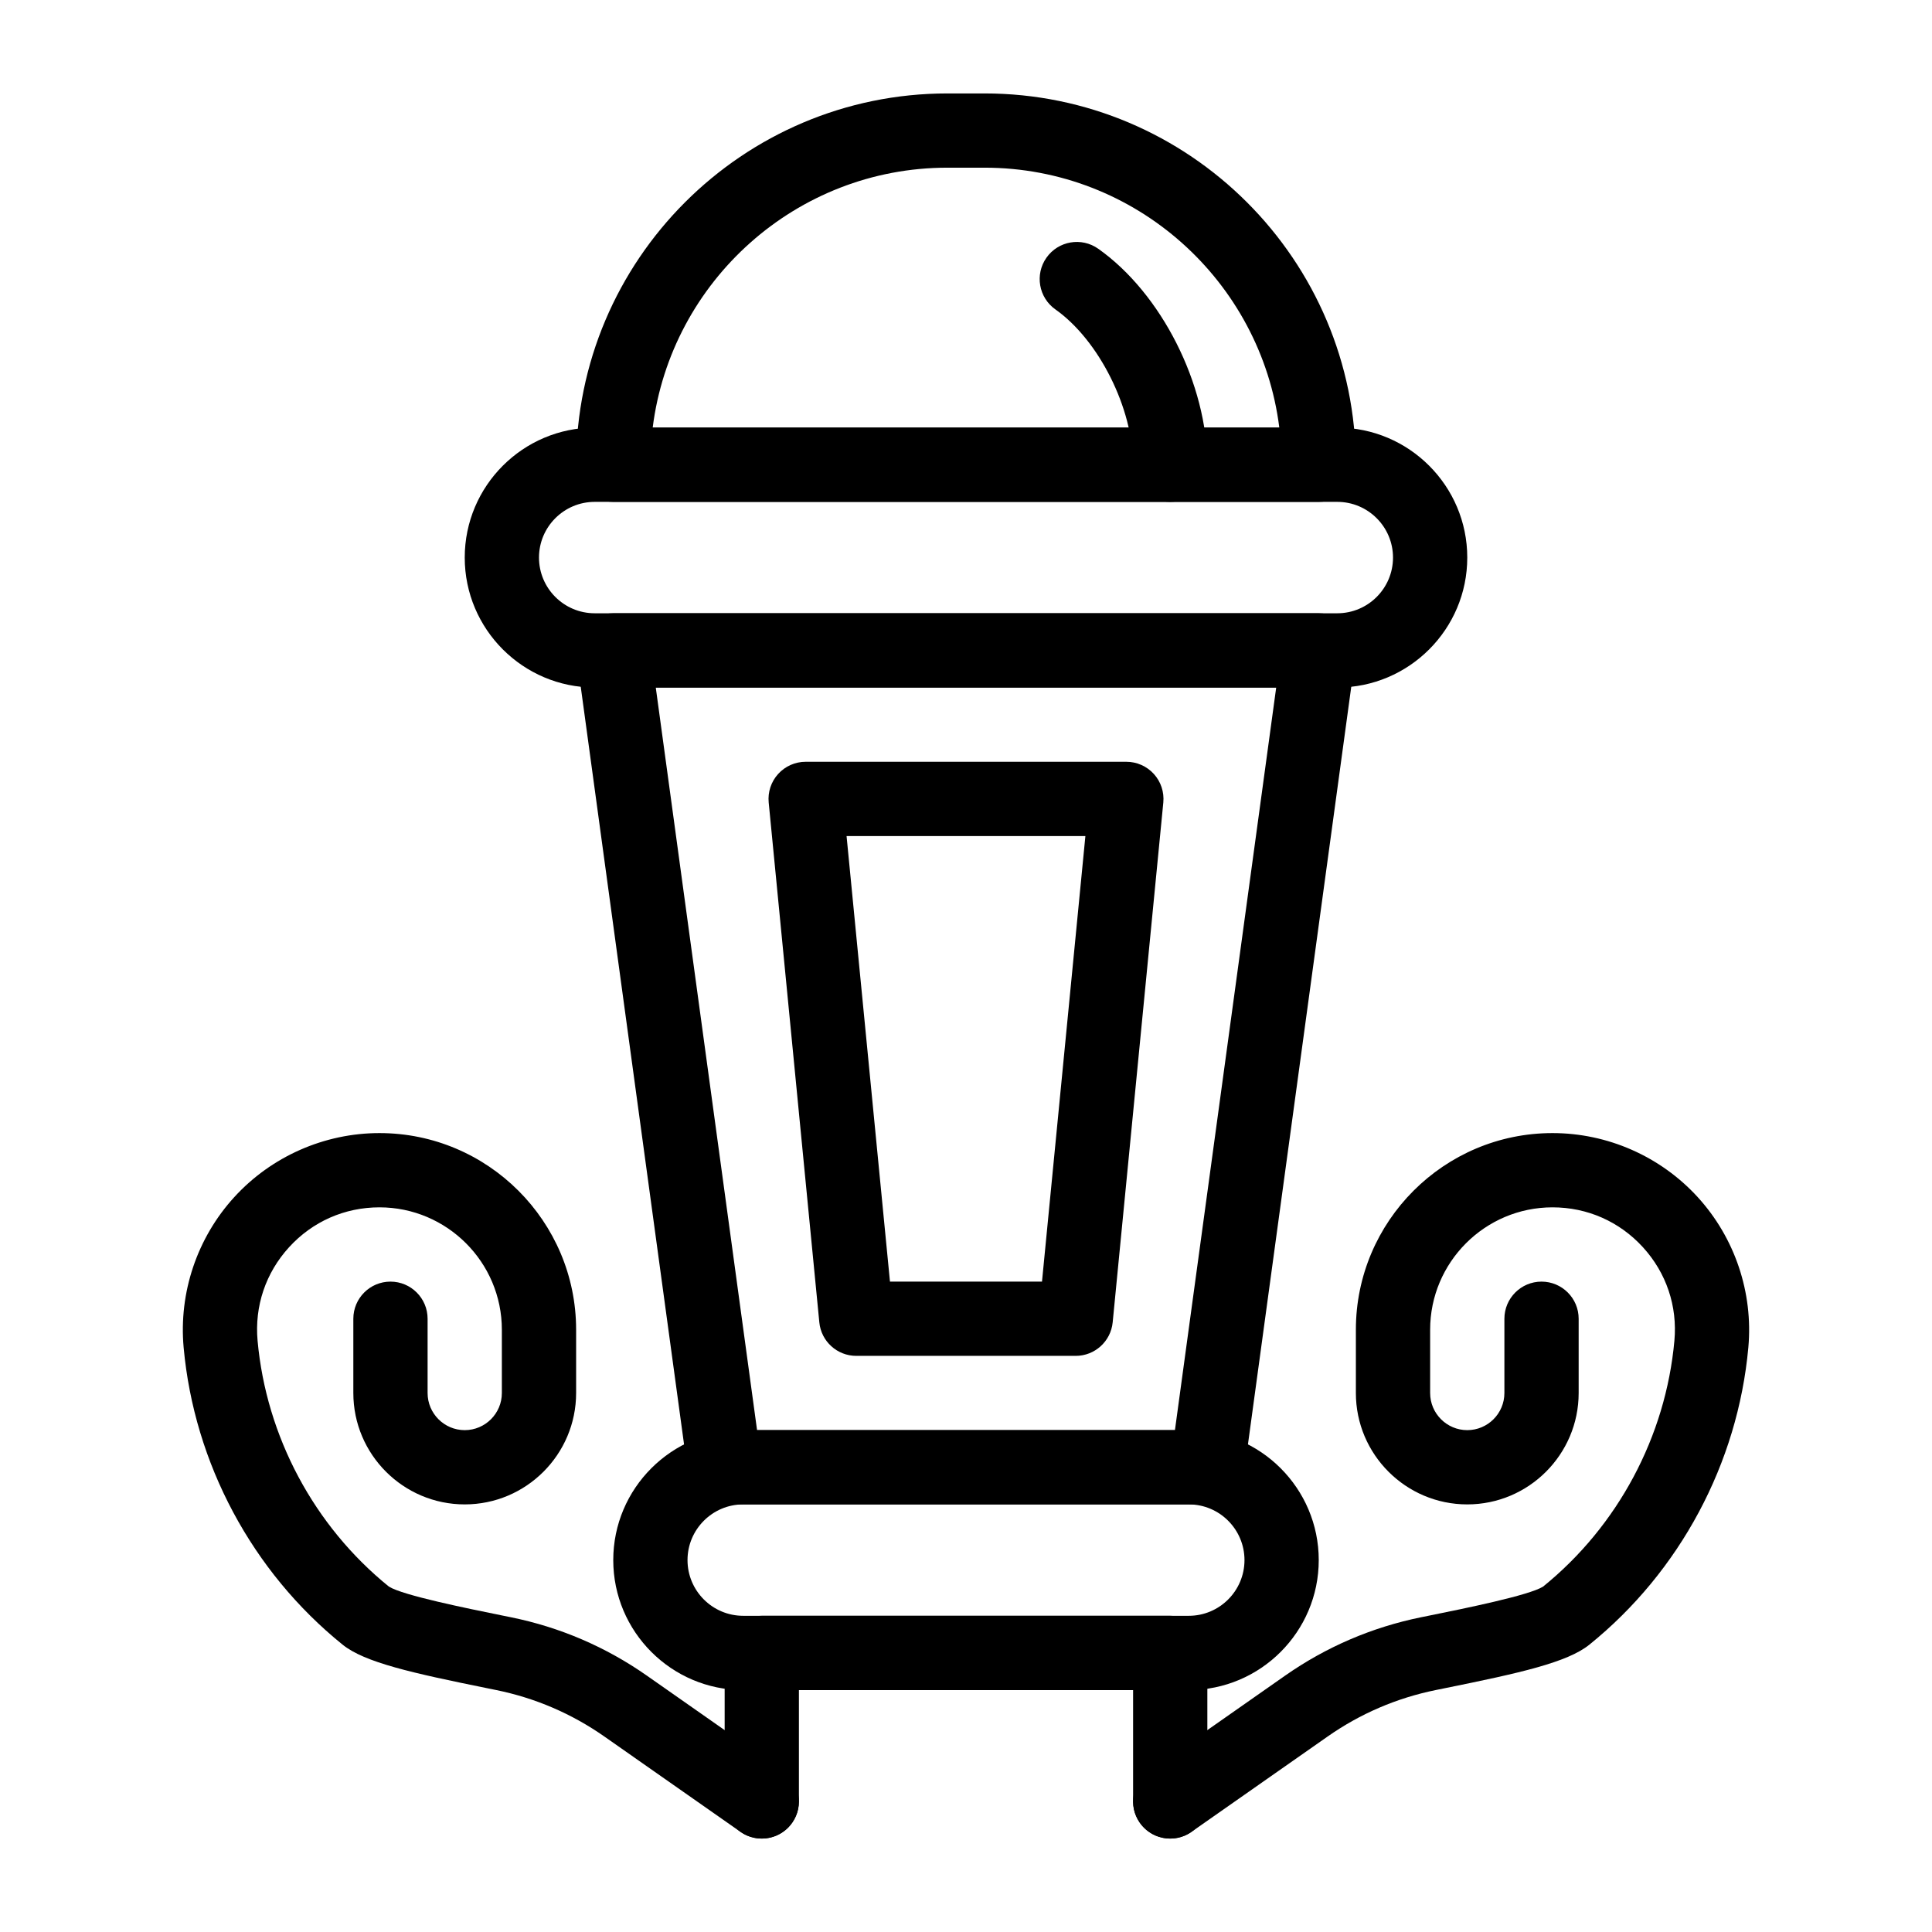 <?xml version="1.0" encoding="UTF-8"?>
<!-- Uploaded to: SVG Repo, www.svgrepo.com, Generator: SVG Repo Mixer Tools -->
<svg fill="#000000" width="800px" height="800px" version="1.1" viewBox="144 144 512 512" xmlns="http://www.w3.org/2000/svg">
 <g>
  <path d="m493.48 277h-186.96c-5.434 0-9.84-4.406-9.84-9.84 0-54.258 44.141-98.398 98.398-98.398h9.84c54.258 0 98.398 44.141 98.398 98.398 0.004 5.43-4.402 9.84-9.836 9.84zm-176.51-19.684h166.06c-4.859-38.777-38.035-68.879-78.109-68.879h-9.84c-40.074 0-73.25 30.102-78.109 68.879z"/>
  <path d="m454.12 277c-5.434 0-9.84-4.406-9.84-9.84 0-14.926-9.043-33.008-20.59-41.164-4.438-3.137-5.496-9.277-2.359-13.715s9.277-5.496 13.715-2.359c16.754 11.836 28.914 35.906 28.914 57.234 0 5.434-4.406 9.844-9.84 9.844z"/>
  <path d="m463.96 542.68h-127.92c-4.922 0-9.086-3.637-9.75-8.508l-29.52-216.48c-0.383-2.816 0.469-5.66 2.336-7.801 1.867-2.141 4.57-3.371 7.414-3.371h186.96c2.844 0 5.543 1.23 7.414 3.371 1.867 2.141 2.723 4.984 2.336 7.801l-29.52 216.48c-0.668 4.871-4.832 8.508-9.754 8.508zm-119.33-19.68h110.74l26.836-196.8h-164.42z"/>
  <path d="m429.07 503.32h-58.148c-5.066 0-9.305-3.844-9.793-8.887l-13.418-137.76c-0.27-2.762 0.641-5.512 2.508-7.566 1.867-2.055 4.512-3.227 7.289-3.227h84.984c2.773 0 5.422 1.172 7.289 3.227 1.867 2.055 2.773 4.805 2.508 7.566l-13.418 137.76c-0.496 5.039-4.734 8.887-9.801 8.887zm-49.219-19.68h40.289l11.5-118.08h-63.293z"/>
  <path d="m498.4 326.2h-196.8c-18.992 0-34.441-15.449-34.441-34.441 0-18.992 15.449-34.441 34.441-34.441h196.8c18.992 0 34.441 15.449 34.441 34.441 0 18.992-15.449 34.441-34.441 34.441zm-196.8-49.199c-8.141 0-14.762 6.621-14.762 14.762s6.621 14.762 14.762 14.762h196.8c8.141 0 14.762-6.621 14.762-14.762s-6.621-14.762-14.762-14.762z"/>
  <path d="m459.04 591.88h-118.08c-18.992 0-34.441-15.449-34.441-34.441s15.449-34.441 34.441-34.441h118.08c18.992 0 34.441 15.449 34.441 34.441s-15.453 34.441-34.441 34.441zm-118.08-49.199c-8.141 0-14.762 6.621-14.762 14.762s6.621 14.762 14.762 14.762h118.08c8.141 0 14.762-6.621 14.762-14.762s-6.621-14.762-14.762-14.762z"/>
  <path d="m454.12 631.24c-5.434 0-9.84-4.406-9.84-9.84v-29.52h-88.559v29.52c0 5.434-4.406 9.84-9.84 9.84s-9.84-4.406-9.84-9.84v-39.359c0-5.434 4.406-9.84 9.84-9.84h108.24c5.434 0 9.84 4.406 9.84 9.84v39.359c-0.004 5.434-4.41 9.84-9.844 9.84z"/>
  <path d="m454.13 631.24c-3.102 0-6.152-1.461-8.066-4.195-3.117-4.449-2.035-10.586 2.414-13.707l36.051-25.25c10.91-7.641 23.059-12.855 36.113-15.508l2.258-0.457c9.238-1.871 26.391-5.34 30.039-7.664 19.809-16.027 32.488-39.758 34.793-65.137 0.836-9.184-2.129-17.996-8.348-24.805-6.223-6.809-14.73-10.559-23.953-10.559-17.883 0-32.43 14.551-32.43 32.434v16.77c0 5.426 4.414 9.84 9.84 9.84 5.426 0 9.84-4.414 9.84-9.84v-19.68c0-5.434 4.406-9.84 9.84-9.84 5.434 0 9.84 4.406 9.84 9.84v19.68c0 16.277-13.242 29.52-29.52 29.52s-29.52-13.242-29.52-29.52v-16.77c0-28.734 23.375-52.113 52.109-52.113 14.605 0 28.633 6.184 38.48 16.969s14.738 25.312 13.418 39.859c-2.789 30.691-18.148 59.395-42.133 78.75-5.84 4.711-18.402 7.512-38.398 11.555l-2.246 0.457c-10.387 2.109-20.059 6.258-28.738 12.34l-36.051 25.25c-1.715 1.203-3.684 1.781-5.633 1.781z"/>
  <path d="m345.87 631.24c-1.949 0-3.918-0.578-5.637-1.781l-36.051-25.25c-8.68-6.078-18.348-10.23-28.738-12.34l-2.246-0.457c-19.992-4.047-32.555-6.844-38.398-11.555-23.984-19.352-39.34-48.055-42.133-78.75-1.324-14.543 3.566-29.074 13.418-39.859 9.848-10.781 23.875-16.969 38.48-16.969 28.734 0 52.113 23.379 52.113 52.113v16.77c0 16.277-13.242 29.52-29.52 29.52s-29.52-13.242-29.52-29.52v-19.68c0-5.434 4.406-9.84 9.84-9.84 5.434 0 9.84 4.406 9.84 9.84v19.68c0 5.426 4.414 9.84 9.84 9.84 5.426 0 9.84-4.414 9.84-9.84v-16.77c0-17.883-14.551-32.434-32.434-32.434-9.223 0-17.73 3.75-23.949 10.559s-9.184 15.621-8.352 24.805c2.305 25.375 14.988 49.113 34.793 65.137 3.648 2.32 20.805 5.793 30.039 7.664l2.258 0.457c13.055 2.648 25.207 7.867 36.113 15.508l36.051 25.25c4.453 3.117 5.531 9.254 2.414 13.707-1.91 2.734-4.961 4.195-8.062 4.195z"/>
 </g>
</svg>